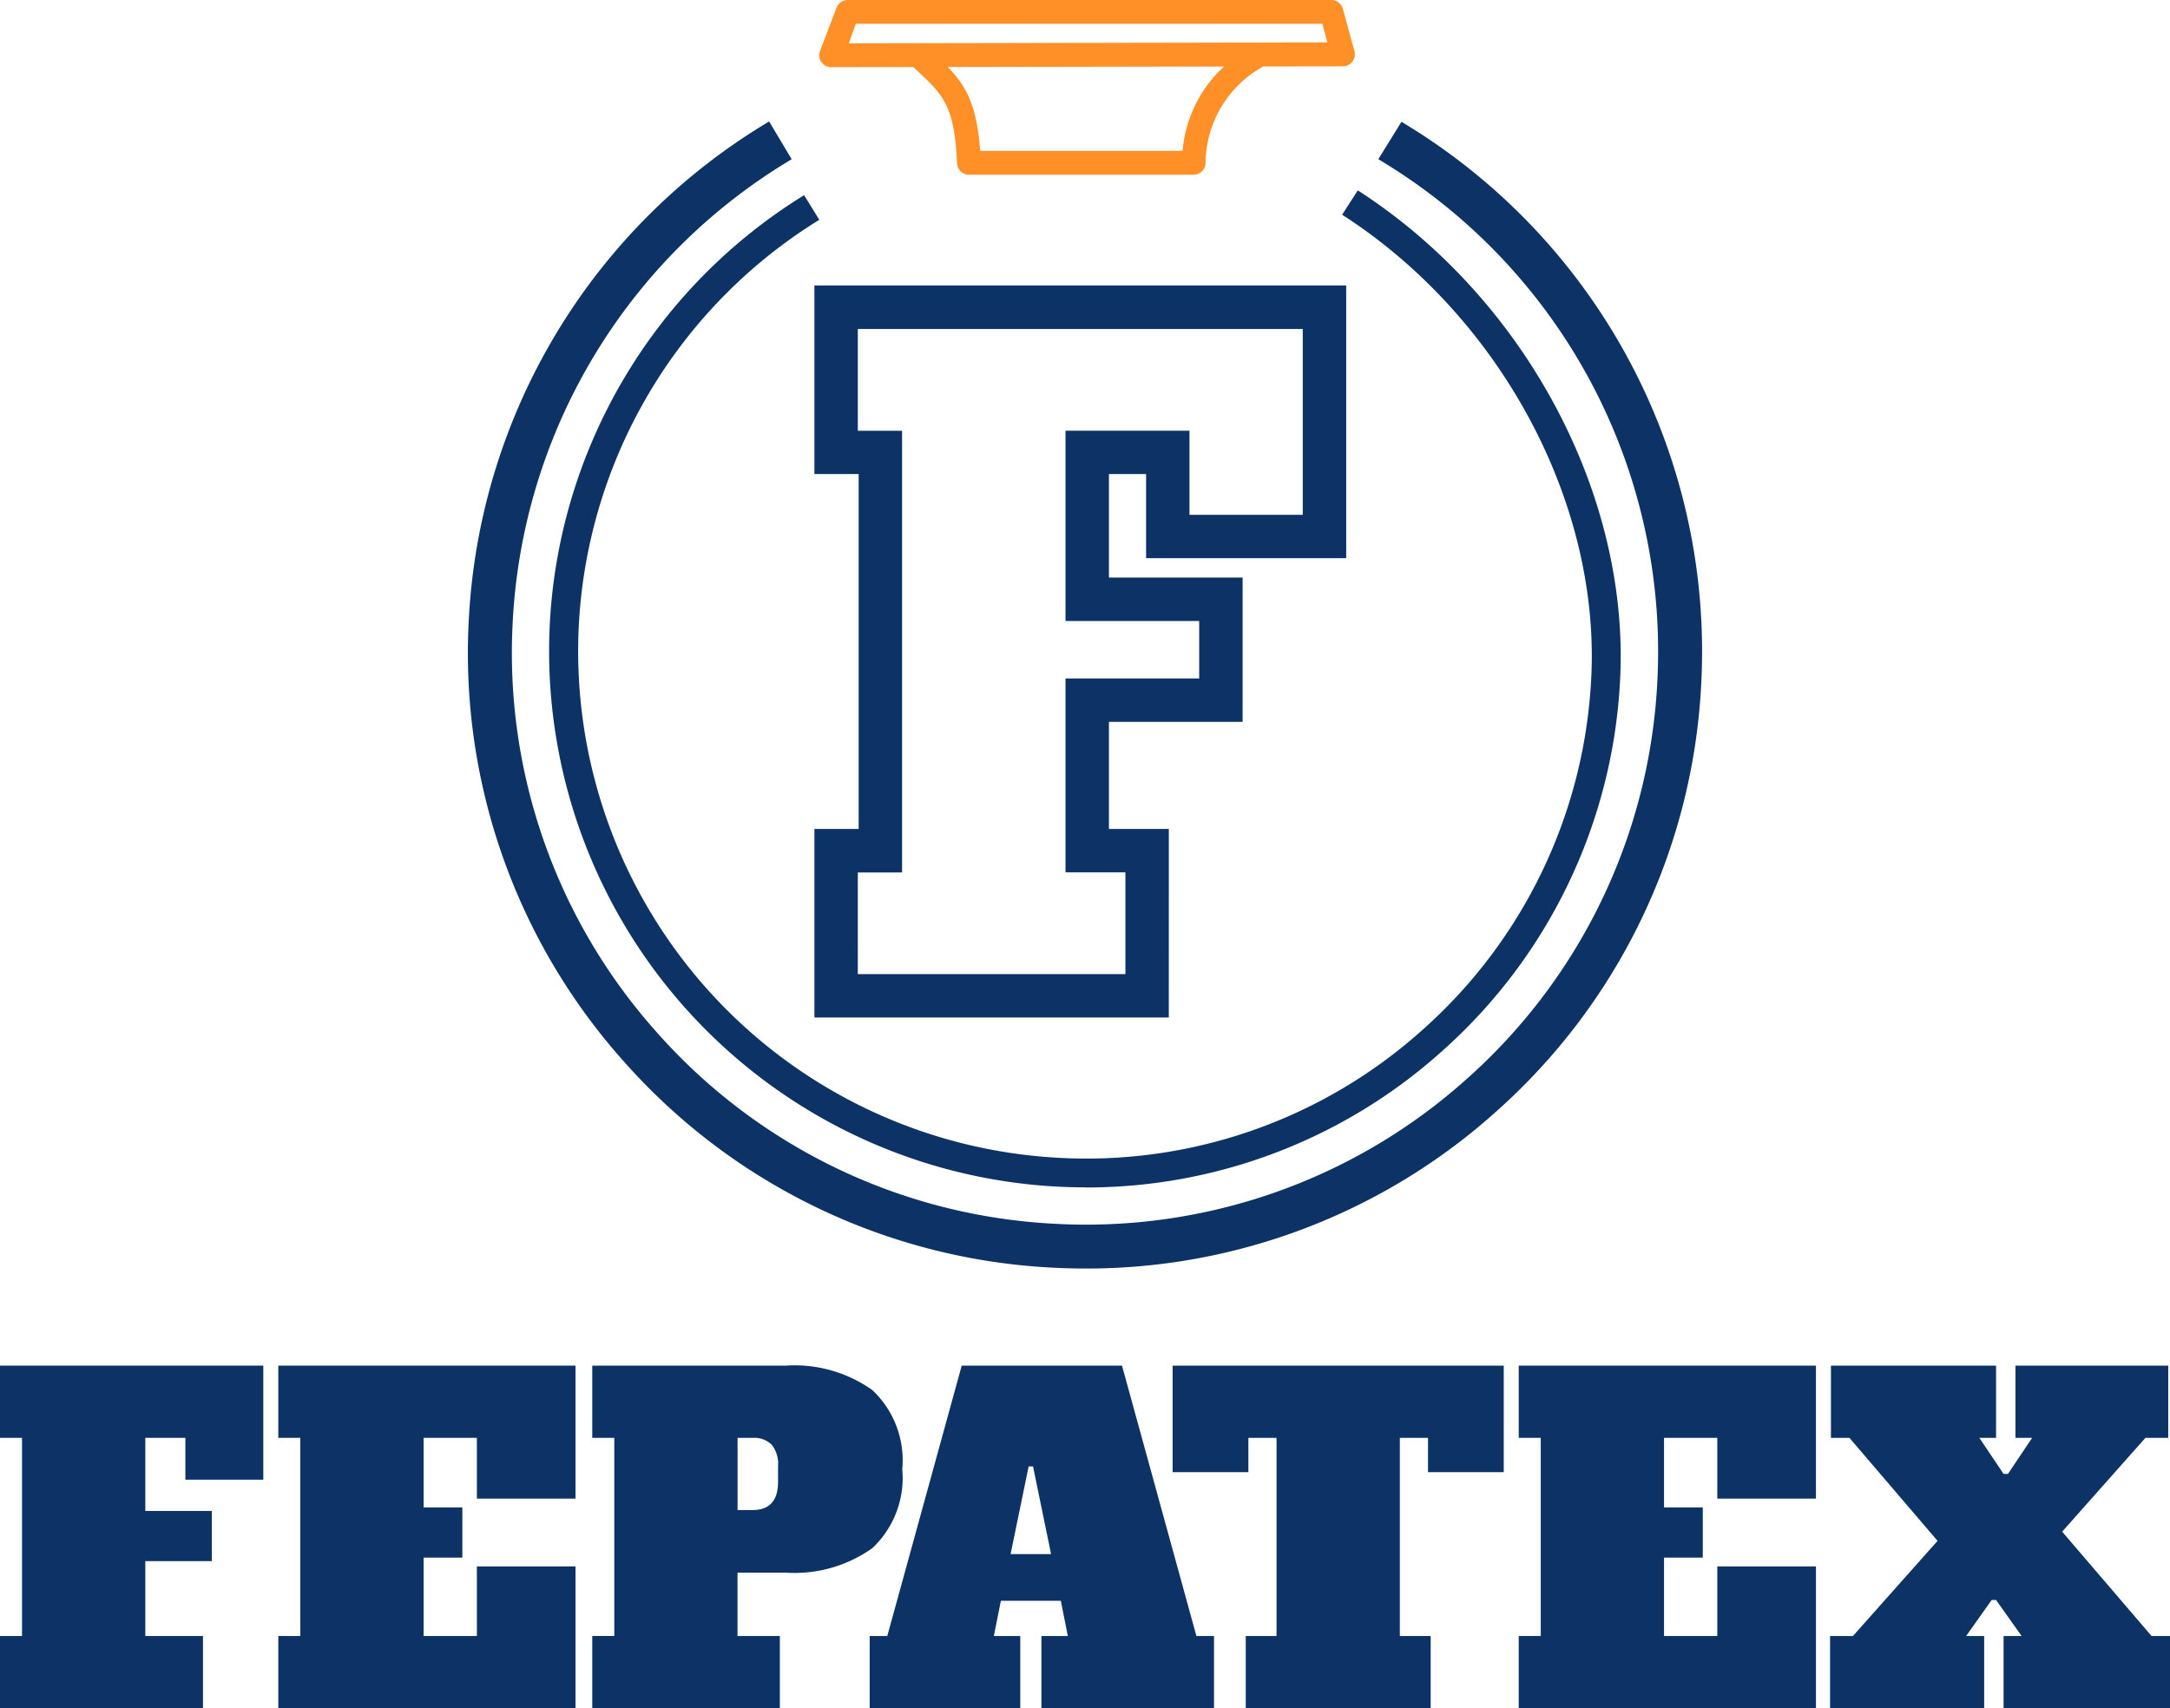 <svg xmlns="http://www.w3.org/2000/svg" xmlns:xlink="http://www.w3.org/1999/xlink" width="108.338" height="85.293" viewBox="0 0 108.338 85.293">
  <defs>
    <clipPath id="clip-path">
      <path id="Path_6765" data-name="Path 6765" d="M0-91.858H108.338v-85.293H0Z" transform="translate(0 177.151)" fill="none"/>
    </clipPath>
  </defs>
  <g id="Group_745" data-name="Group 745" transform="translate(0 177.151)">
    <g id="Group_735" data-name="Group 735" transform="translate(0 -177.151)" clip-path="url(#clip-path)">
      <g id="Group_732" data-name="Group 732" transform="translate(27.415 9.501)">
        <path id="Path_6762" data-name="Path 6762" d="M-28.851-53.619q-.763,0-1.529-.043A26.784,26.784,0,0,1-55.6-81.869,26.788,26.788,0,0,1-42.909-103.16l.757,1.229a25.348,25.348,0,0,0-12,20.143A25.338,25.338,0,0,0-30.3-55.1a25.111,25.111,0,0,0,18.283-6.4,25.146,25.146,0,0,0,8.4-17.455c.492-8.791-4.5-18.127-12.431-23.23l.781-1.215c8.35,5.376,13.611,15.232,13.091,24.526a26.578,26.578,0,0,1-8.881,18.451,26.558,26.558,0,0,1-17.8,6.81" transform="translate(55.64 103.405)" fill="#0c3266"/>
      </g>
      <g id="Group_733" data-name="Group 733" transform="translate(23.363 6.066)">
        <path id="Path_6763" data-name="Path 6763" d="M-33.22-61.682q-.878,0-1.761-.049A30.609,30.609,0,0,1-56.226-71.957,30.607,30.607,0,0,1-64.017-94.21,30.793,30.793,0,0,1-49.03-118.956l1.126,1.885A28.6,28.6,0,0,0-61.825-94.088a28.424,28.424,0,0,0,7.236,20.667,28.424,28.424,0,0,0,19.73,9.5,28.455,28.455,0,0,0,20.667-7.236,28.424,28.424,0,0,0,9.5-19.73,28.607,28.607,0,0,0-13.579-25.976l-.344-.213,1.156-1.867.341.212A30.8,30.8,0,0,1-2.5-90.768,30.6,30.6,0,0,1-12.728-69.524,30.581,30.581,0,0,1-33.22-61.682" transform="translate(64.066 118.956)" fill="#0c3266"/>
      </g>
      <g id="Group_734" data-name="Group 734" transform="translate(40.905)">
        <path id="Path_6764" data-name="Path 6764" d="M-1.523,0a.6.6,0,0,0-.551.376L-2.9,2.54a.594.594,0,0,0,.062.555.6.6,0,0,0,.492.26h0l4.1-.007.129.12C3.249,4.735,3.811,5.26,3.939,8.156a.6.6,0,0,0,.594.569H15.751a.6.6,0,0,0,.594-.562,5.566,5.566,0,0,1,2.881-4.845l3.983-.007a.6.6,0,0,0,.572-.752L23.2.438A.6.6,0,0,0,22.628,0h0M15.2,7.534H5.095c-.17-2.308-.715-3.252-1.622-4.189l13.8-.024A6.413,6.413,0,0,0,15.2,7.534M-1.464,2.163l.35-.975,23.289,0,.255.93Z" transform="translate(2.937)" fill="#ff9027"/>
      </g>
    </g>
    <g id="Group_736" data-name="Group 736" transform="translate(40.66 -162.897)">
      <path id="Path_6766" data-name="Path 6766" d="M-19.056-39.364H-36.749v-9.415h2.209V-66.5h-2.209v-9.415H-10.2V-62.3h-9.99v-4.2h-1.855v5.17h6.674v7.205h-6.674v5.346h2.99Zm-15.527-2.167h13.36v-5.08h-2.99v-9.68h6.674v-2.871h-6.674v-9.5h6.189v4.2h5.656v-9.28H-34.582v5.081h2.209v22.055h-2.209Z" transform="translate(36.749 75.915)" fill="#0c3266"/>
    </g>
    <g id="Group_737" data-name="Group 737" transform="translate(0 -108.962)">
      <path id="Path_6767" data-name="Path 6767" d="M0,0V3.605H1.1V13.5H0V17.1H10.134V13.5H7.255V9.761h3.32V7.255H7.255V3.605h2V5.694h3.891V0Z" fill="#0c3266"/>
    </g>
    <g id="Group_738" data-name="Group 738" transform="translate(13.894 -108.962)">
      <path id="Path_6768" data-name="Path 6768" d="M0,0V3.605H1.1V13.5H0V17.1H14.839V10.025H9.915V13.5H7.255V9.585H9.189V7.079H7.255V3.605h2.66V6.639h4.924V0Z" fill="#0c3266"/>
    </g>
    <g id="Group_740" data-name="Group 740" transform="translate(0 -177.151)" clip-path="url(#clip-path)">
      <g id="Group_739" data-name="Group 739" transform="translate(29.569 68.189)">
        <path id="Path_6769" data-name="Path 6769" d="M0-14.538H1.1V-24.43H0v-3.606H9.651a6.706,6.706,0,0,1,4.331,1.22,4.807,4.807,0,0,1,1.494,3.946,4.807,4.807,0,0,1-1.494,3.947A6.706,6.706,0,0,1,9.651-17.7h-2.4v3.166H9.365v3.605H0Zm8-6.287q1.275,0,1.275-1.407v-.792a1.525,1.525,0,0,0-.318-1.066A1.252,1.252,0,0,0,8-24.43H7.254v3.605Z" transform="translate(0 28.036)" fill="#0c3266"/>
      </g>
    </g>
    <g id="Group_741" data-name="Group 741" transform="translate(43.419 -108.962)">
      <path id="Path_6771" data-name="Path 6771" d="M-4.948,0-8.664,13.5h-.879V17.1h7.518V13.5H-3.344l.352-1.759H0L.35,13.5H-.969V17.1H7.648V13.5H6.769L3.054,0Zm3.341,5.034h.22l.9,4.375H-2.508Z" transform="translate(9.543)" fill="#0c3266"/>
    </g>
    <g id="Group_742" data-name="Group 742" transform="translate(58.544 -108.962)">
      <path id="Path_6772" data-name="Path 6772" d="M0,0V5.32H3.781V3.605H5.188V13.5H3.65V17.1h9.233V13.5H11.343V3.605H12.75V5.32h3.781V0Z" fill="#0c3266"/>
    </g>
    <g id="Group_743" data-name="Group 743" transform="translate(75.823 -108.962)">
      <path id="Path_6773" data-name="Path 6773" d="M0,0V3.605H1.1V13.5H0V17.1H14.839V10.025H9.914V13.5H7.254V9.585H9.189V7.079H7.254V3.605h2.66V6.639h4.924V0Z" fill="#0c3266"/>
    </g>
    <g id="Group_744" data-name="Group 744" transform="translate(91.366 -108.962)">
      <path id="Path_6774" data-name="Path 6774" d="M-9.968,0V3.605h.835l-1.209,1.8h-.22l-1.209-1.8h.835V0H-19.18V3.605h.923l4.4,5.144L-18.081,13.5h-1.143V17.1h7.694V13.5h-.9l1.275-1.8h.219l1.276,1.8h-.9V17.1h8.31V13.5h-.923l-4.463-5.21,4.156-4.683H-2.34V0Z" transform="translate(19.224)" fill="#0c3266"/>
    </g>
  </g>
</svg>
